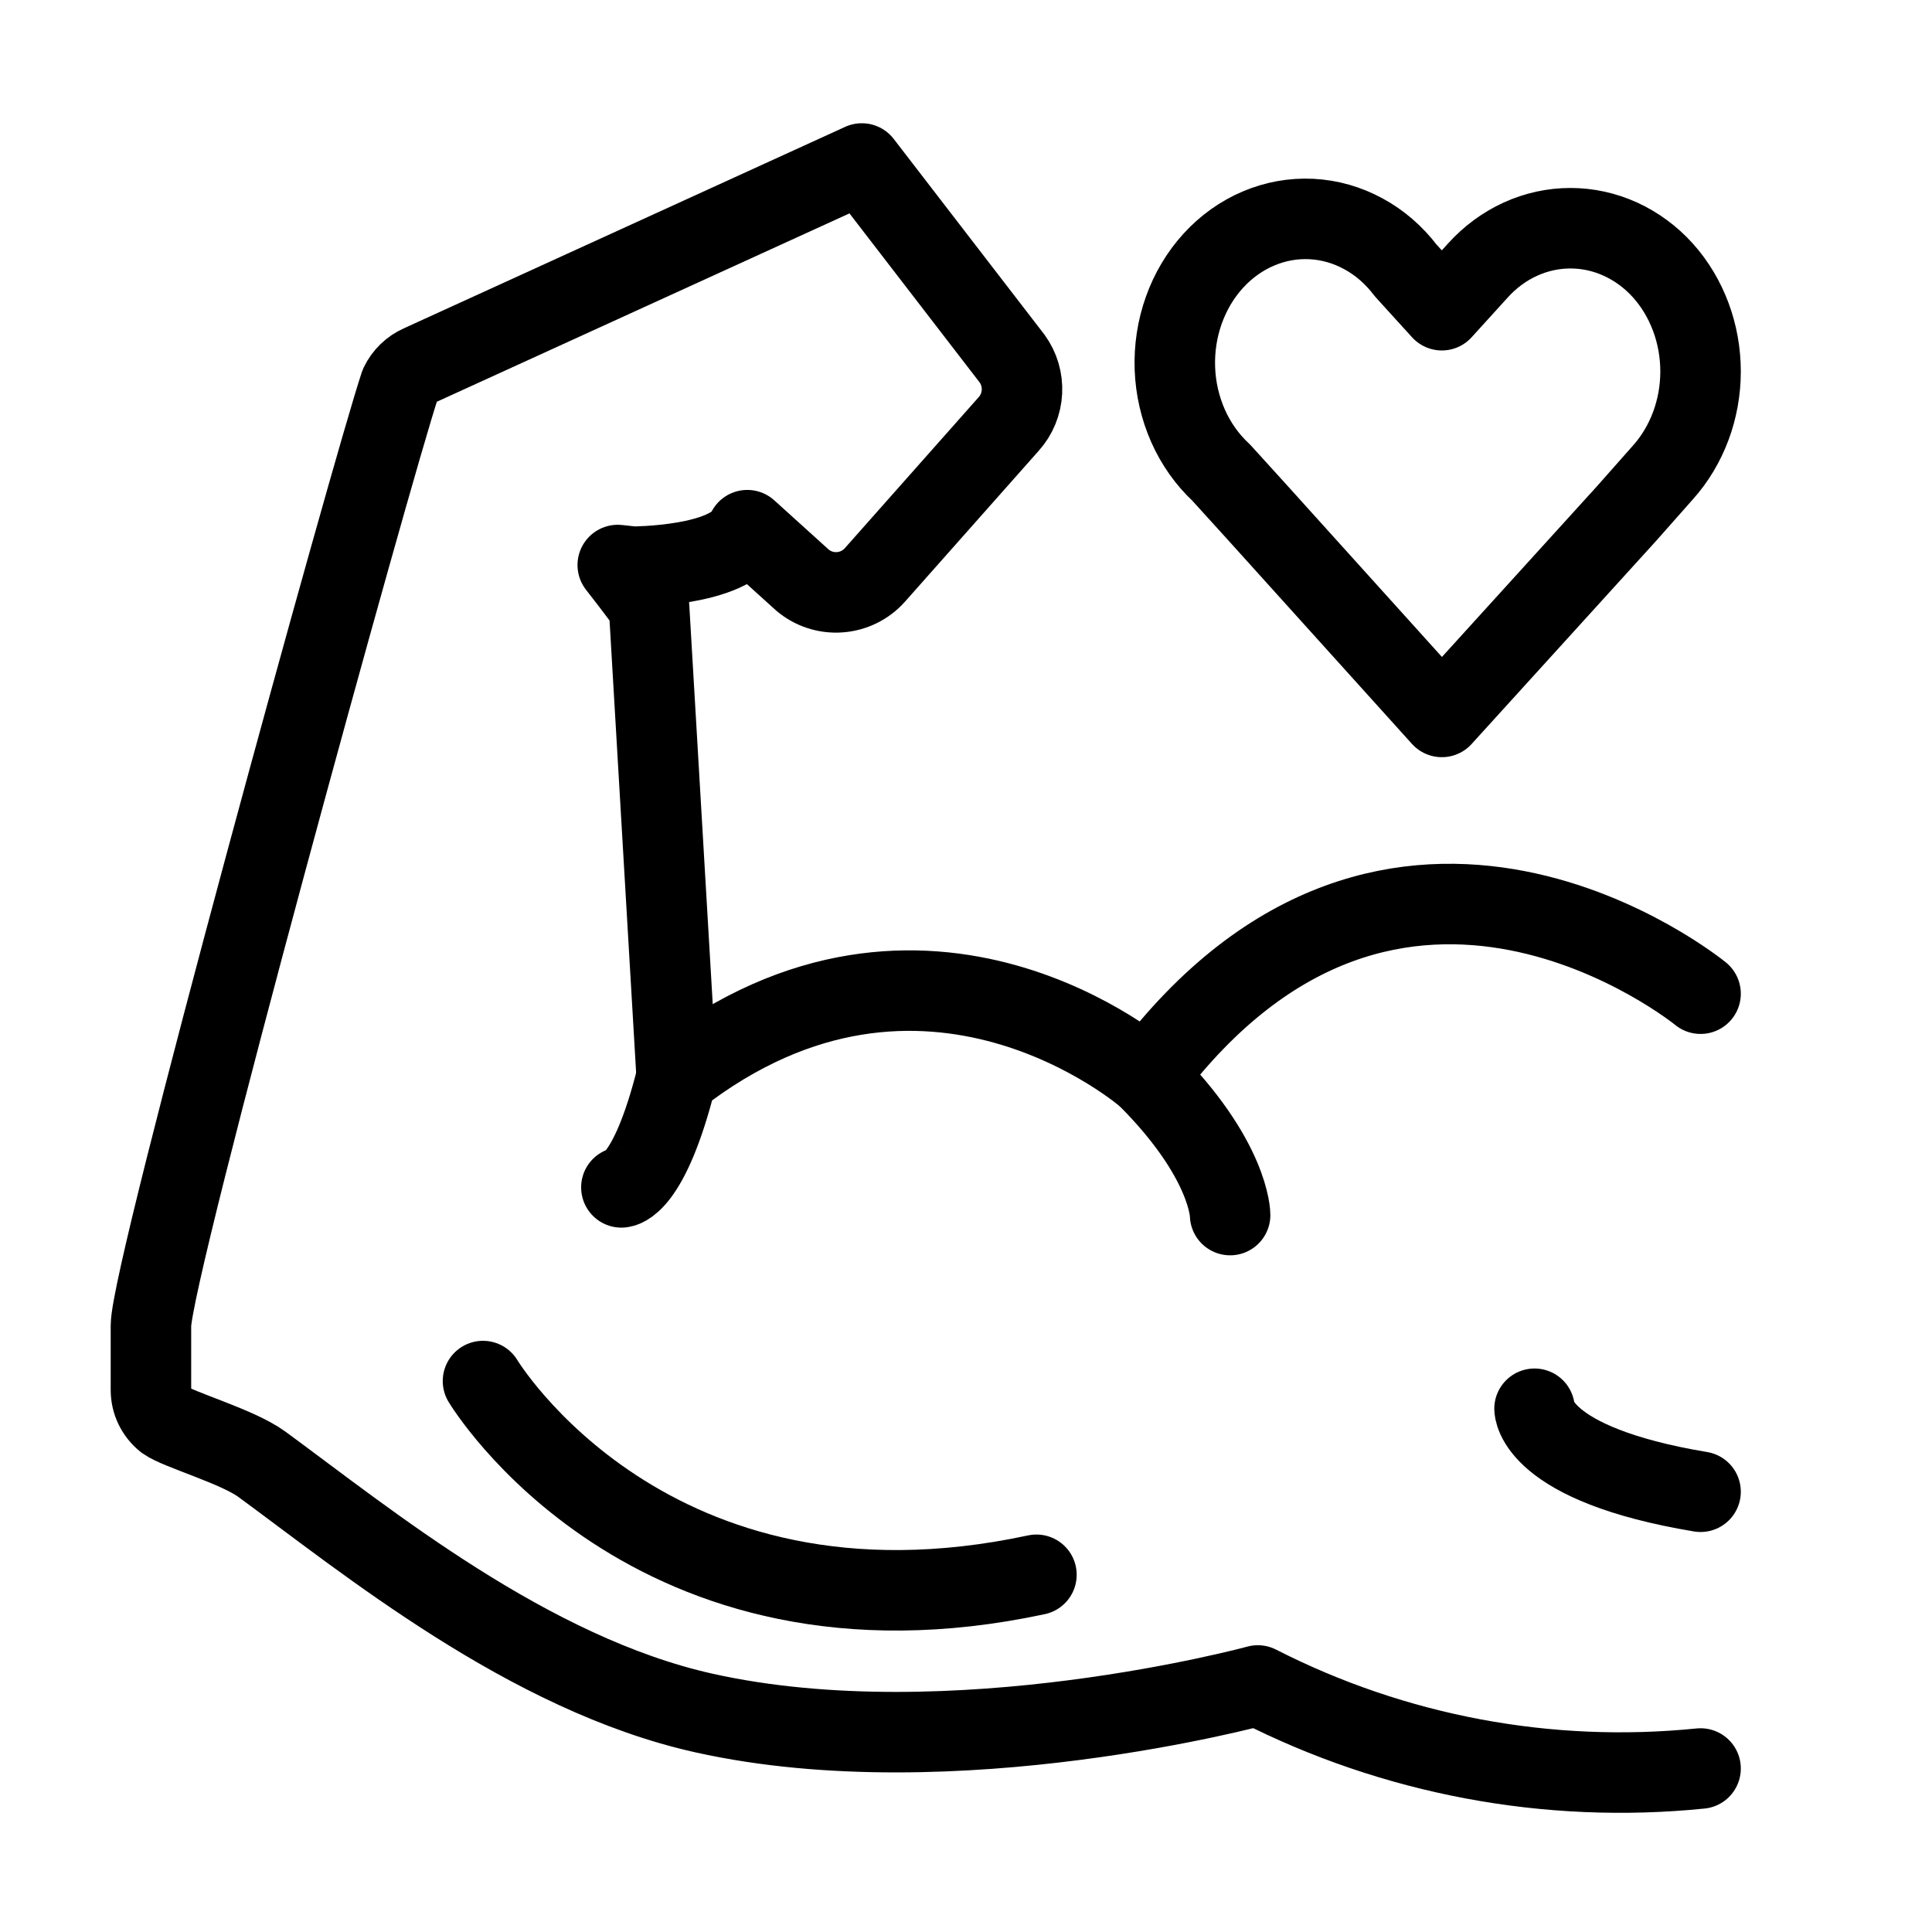 <svg width="48" height="48" viewBox="0 0 48 48" fill="none" xmlns="http://www.w3.org/2000/svg">
<path d="M41.313 6.718C41.012 6.385 40.654 6.122 40.26 5.942C39.866 5.762 39.443 5.67 39.017 5.67C38.59 5.67 38.168 5.762 37.773 5.942C37.379 6.122 37.021 6.385 36.72 6.718L35.822 7.707L34.923 6.718C34.635 6.338 34.278 6.028 33.874 5.809C33.471 5.589 33.031 5.464 32.582 5.441C32.132 5.419 31.684 5.499 31.264 5.678C30.845 5.856 30.463 6.128 30.144 6.478C29.825 6.827 29.576 7.245 29.412 7.706C29.247 8.167 29.172 8.661 29.19 9.156C29.208 9.651 29.32 10.136 29.517 10.581C29.715 11.026 29.994 11.421 30.338 11.74L31.236 12.729L35.822 17.812L40.415 12.755L41.313 11.74C41.913 11.071 42.25 10.169 42.25 9.229C42.25 8.289 41.913 7.387 41.313 6.718V6.718Z" stroke="black" stroke-width="2" stroke-linecap="round" stroke-linejoin="round"/>
<path d="M42.25 24.688C42.25 24.688 34.688 18.5 28.5 26.75C28.5 26.75 23 21.938 16.812 26.75L16.125 15.062C16.125 15.062 15.822 14.643 15.348 14.038L15.726 14.079C15.726 14.079 18.16 14.079 18.566 13.172L19.941 14.416C20.198 14.632 20.529 14.739 20.864 14.714C21.199 14.69 21.512 14.536 21.735 14.286L25.062 10.532C25.26 10.312 25.375 10.03 25.39 9.735C25.405 9.44 25.319 9.148 25.145 8.909L21.412 4.062L10.446 9.068C10.223 9.167 10.043 9.342 9.938 9.562C9.25 11.625 3.75 31.562 3.75 32.938V34.532C3.75 34.678 3.782 34.822 3.845 34.952C3.909 35.083 4 35.198 4.114 35.289C4.438 35.523 5.895 35.935 6.5 36.375C9.092 38.273 13.134 41.593 17.5 42.562C23.688 43.938 31.25 41.875 31.25 41.875C34.642 43.606 38.461 44.322 42.25 43.938" stroke="black" stroke-width="2" stroke-linecap="round" stroke-linejoin="round"/>
<path d="M15.438 29.5C15.438 29.5 16.125 29.5 16.812 26.75" stroke="black" stroke-width="2" stroke-linecap="round" stroke-linejoin="round"/>
<path d="M30.562 30.188C30.562 30.188 30.562 28.812 28.5 26.75" stroke="black" stroke-width="2" stroke-linecap="round" stroke-linejoin="round"/>
<path d="M38.125 35C38.125 35 38.125 36.375 42.25 37.062" stroke="black" stroke-width="2" stroke-linecap="round" stroke-linejoin="round"/>
<path d="M12 34.312C12 34.312 16.125 41.188 25.75 39.125" stroke="black" stroke-width="2" stroke-linecap="round" stroke-linejoin="round"/>
</svg>
